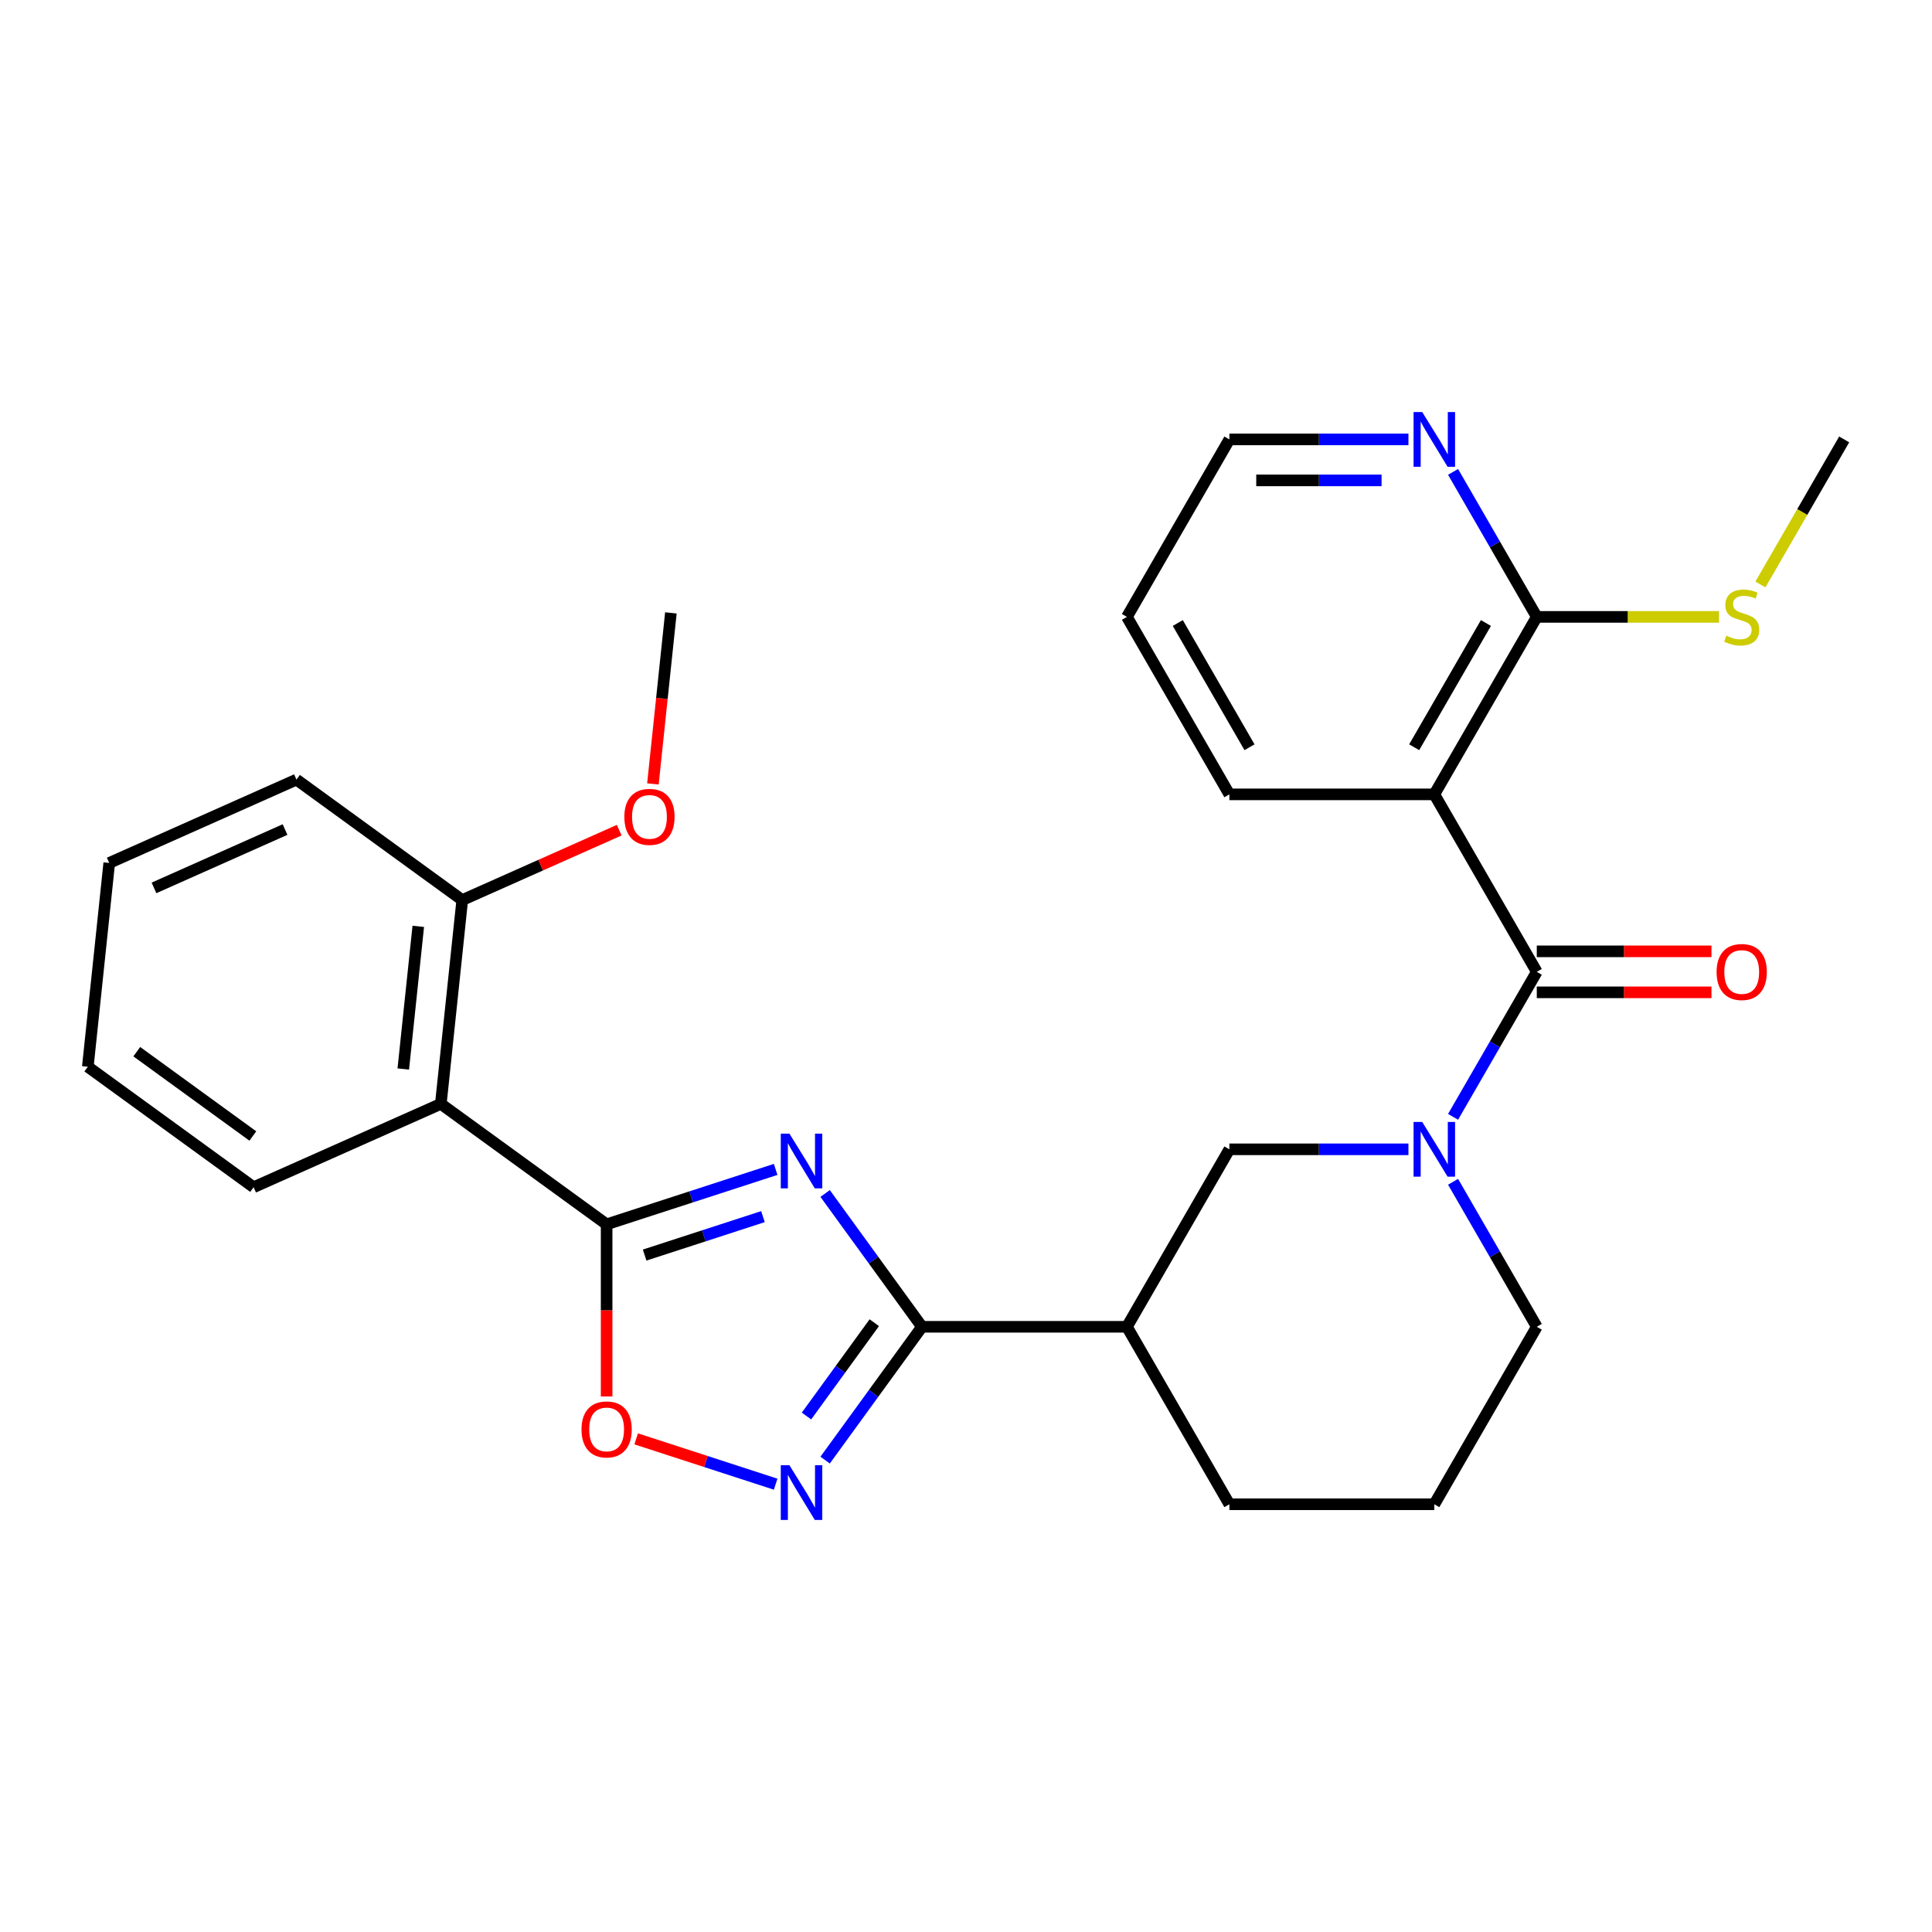 <?xml version='1.0' encoding='iso-8859-1'?>
<svg version='1.1' baseProfile='full'
              xmlns='http://www.w3.org/2000/svg'
                      xmlns:rdkit='http://www.rdkit.org/xml'
                      xmlns:xlink='http://www.w3.org/1999/xlink'
                  xml:space='preserve'
width='1000px' height='1000px' viewBox='0 0 1000 1000'>
<!-- END OF HEADER -->
<rect style='opacity:1.0;fill:#FFFFFF;stroke:none' width='1000' height='1000' x='0' y='0'> </rect>
<path class='bond-0' d='M 401.477,605.284 L 357.732,619.497' style='fill:none;fill-rule:evenodd;stroke:#0000FF;stroke-width:6px;stroke-linecap:butt;stroke-linejoin:miter;stroke-opacity:1' />
<path class='bond-0' d='M 357.732,619.497 L 313.987,633.711' style='fill:none;fill-rule:evenodd;stroke:#000000;stroke-width:6px;stroke-linecap:butt;stroke-linejoin:miter;stroke-opacity:1' />
<path class='bond-0' d='M 394.909,629.724 L 364.287,639.674' style='fill:none;fill-rule:evenodd;stroke:#0000FF;stroke-width:6px;stroke-linecap:butt;stroke-linejoin:miter;stroke-opacity:1' />
<path class='bond-0' d='M 364.287,639.674 L 333.666,649.623' style='fill:none;fill-rule:evenodd;stroke:#000000;stroke-width:6px;stroke-linecap:butt;stroke-linejoin:miter;stroke-opacity:1' />
<path class='bond-1' d='M 427.083,617.744 L 452.15,652.246' style='fill:none;fill-rule:evenodd;stroke:#0000FF;stroke-width:6px;stroke-linecap:butt;stroke-linejoin:miter;stroke-opacity:1' />
<path class='bond-1' d='M 452.15,652.246 L 477.217,686.747' style='fill:none;fill-rule:evenodd;stroke:#000000;stroke-width:6px;stroke-linecap:butt;stroke-linejoin:miter;stroke-opacity:1' />
<path class='bond-6' d='M 313.987,633.711 L 228.172,571.363' style='fill:none;fill-rule:evenodd;stroke:#000000;stroke-width:6px;stroke-linecap:butt;stroke-linejoin:miter;stroke-opacity:1' />
<path class='bond-7' d='M 313.987,633.711 L 313.987,678.262' style='fill:none;fill-rule:evenodd;stroke:#000000;stroke-width:6px;stroke-linecap:butt;stroke-linejoin:miter;stroke-opacity:1' />
<path class='bond-7' d='M 313.987,678.262 L 313.987,722.812' style='fill:none;fill-rule:evenodd;stroke:#FF0000;stroke-width:6px;stroke-linecap:butt;stroke-linejoin:miter;stroke-opacity:1' />
<path class='bond-4' d='M 477.217,686.747 L 452.15,721.249' style='fill:none;fill-rule:evenodd;stroke:#000000;stroke-width:6px;stroke-linecap:butt;stroke-linejoin:miter;stroke-opacity:1' />
<path class='bond-4' d='M 452.15,721.249 L 427.083,755.751' style='fill:none;fill-rule:evenodd;stroke:#0000FF;stroke-width:6px;stroke-linecap:butt;stroke-linejoin:miter;stroke-opacity:1' />
<path class='bond-4' d='M 452.534,684.628 L 434.987,708.779' style='fill:none;fill-rule:evenodd;stroke:#000000;stroke-width:6px;stroke-linecap:butt;stroke-linejoin:miter;stroke-opacity:1' />
<path class='bond-4' d='M 434.987,708.779 L 417.44,732.93' style='fill:none;fill-rule:evenodd;stroke:#0000FF;stroke-width:6px;stroke-linecap:butt;stroke-linejoin:miter;stroke-opacity:1' />
<path class='bond-8' d='M 477.217,686.747 L 583.29,686.747' style='fill:none;fill-rule:evenodd;stroke:#000000;stroke-width:6px;stroke-linecap:butt;stroke-linejoin:miter;stroke-opacity:1' />
<path class='bond-2' d='M 795.436,503.024 L 773.771,540.549' style='fill:none;fill-rule:evenodd;stroke:#000000;stroke-width:6px;stroke-linecap:butt;stroke-linejoin:miter;stroke-opacity:1' />
<path class='bond-2' d='M 773.771,540.549 L 752.106,578.074' style='fill:none;fill-rule:evenodd;stroke:#0000FF;stroke-width:6px;stroke-linecap:butt;stroke-linejoin:miter;stroke-opacity:1' />
<path class='bond-5' d='M 795.436,503.024 L 742.399,411.162' style='fill:none;fill-rule:evenodd;stroke:#000000;stroke-width:6px;stroke-linecap:butt;stroke-linejoin:miter;stroke-opacity:1' />
<path class='bond-12' d='M 795.436,513.631 L 840.646,513.631' style='fill:none;fill-rule:evenodd;stroke:#000000;stroke-width:6px;stroke-linecap:butt;stroke-linejoin:miter;stroke-opacity:1' />
<path class='bond-12' d='M 840.646,513.631 L 885.857,513.631' style='fill:none;fill-rule:evenodd;stroke:#FF0000;stroke-width:6px;stroke-linecap:butt;stroke-linejoin:miter;stroke-opacity:1' />
<path class='bond-12' d='M 795.436,492.416 L 840.646,492.416' style='fill:none;fill-rule:evenodd;stroke:#000000;stroke-width:6px;stroke-linecap:butt;stroke-linejoin:miter;stroke-opacity:1' />
<path class='bond-12' d='M 840.646,492.416 L 885.857,492.416' style='fill:none;fill-rule:evenodd;stroke:#FF0000;stroke-width:6px;stroke-linecap:butt;stroke-linejoin:miter;stroke-opacity:1' />
<path class='bond-3' d='M 729.007,594.886 L 682.667,594.886' style='fill:none;fill-rule:evenodd;stroke:#0000FF;stroke-width:6px;stroke-linecap:butt;stroke-linejoin:miter;stroke-opacity:1' />
<path class='bond-3' d='M 682.667,594.886 L 636.326,594.886' style='fill:none;fill-rule:evenodd;stroke:#000000;stroke-width:6px;stroke-linecap:butt;stroke-linejoin:miter;stroke-opacity:1' />
<path class='bond-29' d='M 752.106,611.697 L 773.771,649.222' style='fill:none;fill-rule:evenodd;stroke:#0000FF;stroke-width:6px;stroke-linecap:butt;stroke-linejoin:miter;stroke-opacity:1' />
<path class='bond-29' d='M 773.771,649.222 L 795.436,686.747' style='fill:none;fill-rule:evenodd;stroke:#000000;stroke-width:6px;stroke-linecap:butt;stroke-linejoin:miter;stroke-opacity:1' />
<path class='bond-28' d='M 401.477,768.211 L 365.382,756.483' style='fill:none;fill-rule:evenodd;stroke:#0000FF;stroke-width:6px;stroke-linecap:butt;stroke-linejoin:miter;stroke-opacity:1' />
<path class='bond-28' d='M 365.382,756.483 L 329.287,744.755' style='fill:none;fill-rule:evenodd;stroke:#FF0000;stroke-width:6px;stroke-linecap:butt;stroke-linejoin:miter;stroke-opacity:1' />
<path class='bond-9' d='M 742.399,411.162 L 795.436,319.3' style='fill:none;fill-rule:evenodd;stroke:#000000;stroke-width:6px;stroke-linecap:butt;stroke-linejoin:miter;stroke-opacity:1' />
<path class='bond-9' d='M 731.982,386.775 L 769.108,322.472' style='fill:none;fill-rule:evenodd;stroke:#000000;stroke-width:6px;stroke-linecap:butt;stroke-linejoin:miter;stroke-opacity:1' />
<path class='bond-16' d='M 742.399,411.162 L 636.326,411.162' style='fill:none;fill-rule:evenodd;stroke:#000000;stroke-width:6px;stroke-linecap:butt;stroke-linejoin:miter;stroke-opacity:1' />
<path class='bond-13' d='M 228.172,571.363 L 239.26,465.871' style='fill:none;fill-rule:evenodd;stroke:#000000;stroke-width:6px;stroke-linecap:butt;stroke-linejoin:miter;stroke-opacity:1' />
<path class='bond-13' d='M 208.737,553.321 L 216.498,479.477' style='fill:none;fill-rule:evenodd;stroke:#000000;stroke-width:6px;stroke-linecap:butt;stroke-linejoin:miter;stroke-opacity:1' />
<path class='bond-18' d='M 228.172,571.363 L 131.269,614.507' style='fill:none;fill-rule:evenodd;stroke:#000000;stroke-width:6px;stroke-linecap:butt;stroke-linejoin:miter;stroke-opacity:1' />
<path class='bond-10' d='M 583.29,686.747 L 636.326,594.886' style='fill:none;fill-rule:evenodd;stroke:#000000;stroke-width:6px;stroke-linecap:butt;stroke-linejoin:miter;stroke-opacity:1' />
<path class='bond-17' d='M 583.29,686.747 L 636.326,778.609' style='fill:none;fill-rule:evenodd;stroke:#000000;stroke-width:6px;stroke-linecap:butt;stroke-linejoin:miter;stroke-opacity:1' />
<path class='bond-11' d='M 795.436,319.3 L 773.771,281.775' style='fill:none;fill-rule:evenodd;stroke:#000000;stroke-width:6px;stroke-linecap:butt;stroke-linejoin:miter;stroke-opacity:1' />
<path class='bond-11' d='M 773.771,281.775 L 752.106,244.249' style='fill:none;fill-rule:evenodd;stroke:#0000FF;stroke-width:6px;stroke-linecap:butt;stroke-linejoin:miter;stroke-opacity:1' />
<path class='bond-14' d='M 795.436,319.3 L 842.606,319.3' style='fill:none;fill-rule:evenodd;stroke:#000000;stroke-width:6px;stroke-linecap:butt;stroke-linejoin:miter;stroke-opacity:1' />
<path class='bond-14' d='M 842.606,319.3 L 889.777,319.3' style='fill:none;fill-rule:evenodd;stroke:#CCCC00;stroke-width:6px;stroke-linecap:butt;stroke-linejoin:miter;stroke-opacity:1' />
<path class='bond-31' d='M 729.007,227.438 L 682.667,227.438' style='fill:none;fill-rule:evenodd;stroke:#0000FF;stroke-width:6px;stroke-linecap:butt;stroke-linejoin:miter;stroke-opacity:1' />
<path class='bond-31' d='M 682.667,227.438 L 636.326,227.438' style='fill:none;fill-rule:evenodd;stroke:#000000;stroke-width:6px;stroke-linecap:butt;stroke-linejoin:miter;stroke-opacity:1' />
<path class='bond-31' d='M 715.105,248.652 L 682.667,248.652' style='fill:none;fill-rule:evenodd;stroke:#0000FF;stroke-width:6px;stroke-linecap:butt;stroke-linejoin:miter;stroke-opacity:1' />
<path class='bond-31' d='M 682.667,248.652 L 650.228,248.652' style='fill:none;fill-rule:evenodd;stroke:#000000;stroke-width:6px;stroke-linecap:butt;stroke-linejoin:miter;stroke-opacity:1' />
<path class='bond-19' d='M 239.26,465.871 L 279.885,447.783' style='fill:none;fill-rule:evenodd;stroke:#000000;stroke-width:6px;stroke-linecap:butt;stroke-linejoin:miter;stroke-opacity:1' />
<path class='bond-19' d='M 279.885,447.783 L 320.51,429.696' style='fill:none;fill-rule:evenodd;stroke:#FF0000;stroke-width:6px;stroke-linecap:butt;stroke-linejoin:miter;stroke-opacity:1' />
<path class='bond-22' d='M 239.26,465.871 L 153.445,403.523' style='fill:none;fill-rule:evenodd;stroke:#000000;stroke-width:6px;stroke-linecap:butt;stroke-linejoin:miter;stroke-opacity:1' />
<path class='bond-23' d='M 911.192,302.528 L 932.869,264.983' style='fill:none;fill-rule:evenodd;stroke:#CCCC00;stroke-width:6px;stroke-linecap:butt;stroke-linejoin:miter;stroke-opacity:1' />
<path class='bond-23' d='M 932.869,264.983 L 954.545,227.438' style='fill:none;fill-rule:evenodd;stroke:#000000;stroke-width:6px;stroke-linecap:butt;stroke-linejoin:miter;stroke-opacity:1' />
<path class='bond-15' d='M 795.436,686.747 L 742.399,778.609' style='fill:none;fill-rule:evenodd;stroke:#000000;stroke-width:6px;stroke-linecap:butt;stroke-linejoin:miter;stroke-opacity:1' />
<path class='bond-25' d='M 636.326,411.162 L 583.29,319.3' style='fill:none;fill-rule:evenodd;stroke:#000000;stroke-width:6px;stroke-linecap:butt;stroke-linejoin:miter;stroke-opacity:1' />
<path class='bond-25' d='M 646.743,386.775 L 609.618,322.472' style='fill:none;fill-rule:evenodd;stroke:#000000;stroke-width:6px;stroke-linecap:butt;stroke-linejoin:miter;stroke-opacity:1' />
<path class='bond-20' d='M 636.326,778.609 L 742.399,778.609' style='fill:none;fill-rule:evenodd;stroke:#000000;stroke-width:6px;stroke-linecap:butt;stroke-linejoin:miter;stroke-opacity:1' />
<path class='bond-26' d='M 131.269,614.507 L 45.455,552.158' style='fill:none;fill-rule:evenodd;stroke:#000000;stroke-width:6px;stroke-linecap:butt;stroke-linejoin:miter;stroke-opacity:1' />
<path class='bond-26' d='M 130.867,587.991 L 70.796,544.348' style='fill:none;fill-rule:evenodd;stroke:#000000;stroke-width:6px;stroke-linecap:butt;stroke-linejoin:miter;stroke-opacity:1' />
<path class='bond-24' d='M 337.946,405.755 L 342.598,361.495' style='fill:none;fill-rule:evenodd;stroke:#FF0000;stroke-width:6px;stroke-linecap:butt;stroke-linejoin:miter;stroke-opacity:1' />
<path class='bond-24' d='M 342.598,361.495 L 347.25,317.235' style='fill:none;fill-rule:evenodd;stroke:#000000;stroke-width:6px;stroke-linecap:butt;stroke-linejoin:miter;stroke-opacity:1' />
<path class='bond-21' d='M 636.326,227.438 L 583.29,319.3' style='fill:none;fill-rule:evenodd;stroke:#000000;stroke-width:6px;stroke-linecap:butt;stroke-linejoin:miter;stroke-opacity:1' />
<path class='bond-30' d='M 153.445,403.523 L 56.542,446.666' style='fill:none;fill-rule:evenodd;stroke:#000000;stroke-width:6px;stroke-linecap:butt;stroke-linejoin:miter;stroke-opacity:1' />
<path class='bond-30' d='M 147.538,429.375 L 79.706,459.575' style='fill:none;fill-rule:evenodd;stroke:#000000;stroke-width:6px;stroke-linecap:butt;stroke-linejoin:miter;stroke-opacity:1' />
<path class='bond-27' d='M 45.455,552.158 L 56.542,446.666' style='fill:none;fill-rule:evenodd;stroke:#000000;stroke-width:6px;stroke-linecap:butt;stroke-linejoin:miter;stroke-opacity:1' />
<path  class='atom-0' d='M 408.608 586.773
L 417.888 601.773
Q 418.808 603.253, 420.288 605.933
Q 421.768 608.613, 421.848 608.773
L 421.848 586.773
L 425.608 586.773
L 425.608 615.093
L 421.728 615.093
L 411.768 598.693
Q 410.608 596.773, 409.368 594.573
Q 408.168 592.373, 407.808 591.693
L 407.808 615.093
L 404.128 615.093
L 404.128 586.773
L 408.608 586.773
' fill='#0000FF'/>
<path  class='atom-4' d='M 736.139 580.726
L 745.419 595.726
Q 746.339 597.206, 747.819 599.886
Q 749.299 602.566, 749.379 602.726
L 749.379 580.726
L 753.139 580.726
L 753.139 609.046
L 749.259 609.046
L 739.299 592.646
Q 738.139 590.726, 736.899 588.526
Q 735.699 586.326, 735.339 585.646
L 735.339 609.046
L 731.659 609.046
L 731.659 580.726
L 736.139 580.726
' fill='#0000FF'/>
<path  class='atom-5' d='M 408.608 758.402
L 417.888 773.402
Q 418.808 774.882, 420.288 777.562
Q 421.768 780.242, 421.848 780.402
L 421.848 758.402
L 425.608 758.402
L 425.608 786.722
L 421.728 786.722
L 411.768 770.322
Q 410.608 768.402, 409.368 766.202
Q 408.168 764.002, 407.808 763.322
L 407.808 786.722
L 404.128 786.722
L 404.128 758.402
L 408.608 758.402
' fill='#0000FF'/>
<path  class='atom-8' d='M 300.987 739.864
Q 300.987 733.064, 304.347 729.264
Q 307.707 725.464, 313.987 725.464
Q 320.267 725.464, 323.627 729.264
Q 326.987 733.064, 326.987 739.864
Q 326.987 746.744, 323.587 750.664
Q 320.187 754.544, 313.987 754.544
Q 307.747 754.544, 304.347 750.664
Q 300.987 746.784, 300.987 739.864
M 313.987 751.344
Q 318.307 751.344, 320.627 748.464
Q 322.987 745.544, 322.987 739.864
Q 322.987 734.304, 320.627 731.504
Q 318.307 728.664, 313.987 728.664
Q 309.667 728.664, 307.307 731.464
Q 304.987 734.264, 304.987 739.864
Q 304.987 745.584, 307.307 748.464
Q 309.667 751.344, 313.987 751.344
' fill='#FF0000'/>
<path  class='atom-12' d='M 736.139 213.278
L 745.419 228.278
Q 746.339 229.758, 747.819 232.438
Q 749.299 235.118, 749.379 235.278
L 749.379 213.278
L 753.139 213.278
L 753.139 241.598
L 749.259 241.598
L 739.299 225.198
Q 738.139 223.278, 736.899 221.078
Q 735.699 218.878, 735.339 218.198
L 735.339 241.598
L 731.659 241.598
L 731.659 213.278
L 736.139 213.278
' fill='#0000FF'/>
<path  class='atom-13' d='M 888.509 503.104
Q 888.509 496.304, 891.869 492.504
Q 895.229 488.704, 901.509 488.704
Q 907.789 488.704, 911.149 492.504
Q 914.509 496.304, 914.509 503.104
Q 914.509 509.984, 911.109 513.904
Q 907.709 517.784, 901.509 517.784
Q 895.269 517.784, 891.869 513.904
Q 888.509 510.024, 888.509 503.104
M 901.509 514.584
Q 905.829 514.584, 908.149 511.704
Q 910.509 508.784, 910.509 503.104
Q 910.509 497.544, 908.149 494.744
Q 905.829 491.904, 901.509 491.904
Q 897.189 491.904, 894.829 494.704
Q 892.509 497.504, 892.509 503.104
Q 892.509 508.824, 894.829 511.704
Q 897.189 514.584, 901.509 514.584
' fill='#FF0000'/>
<path  class='atom-15' d='M 893.509 329.02
Q 893.829 329.14, 895.149 329.7
Q 896.469 330.26, 897.909 330.62
Q 899.389 330.94, 900.829 330.94
Q 903.509 330.94, 905.069 329.66
Q 906.629 328.34, 906.629 326.06
Q 906.629 324.5, 905.829 323.54
Q 905.069 322.58, 903.869 322.06
Q 902.669 321.54, 900.669 320.94
Q 898.149 320.18, 896.629 319.46
Q 895.149 318.74, 894.069 317.22
Q 893.029 315.7, 893.029 313.14
Q 893.029 309.58, 895.429 307.38
Q 897.869 305.18, 902.669 305.18
Q 905.949 305.18, 909.669 306.74
L 908.749 309.82
Q 905.349 308.42, 902.789 308.42
Q 900.029 308.42, 898.509 309.58
Q 896.989 310.7, 897.029 312.66
Q 897.029 314.18, 897.789 315.1
Q 898.589 316.02, 899.709 316.54
Q 900.869 317.06, 902.789 317.66
Q 905.349 318.46, 906.869 319.26
Q 908.389 320.06, 909.469 321.7
Q 910.589 323.3, 910.589 326.06
Q 910.589 329.98, 907.949 332.1
Q 905.349 334.18, 900.989 334.18
Q 898.469 334.18, 896.549 333.62
Q 894.669 333.1, 892.429 332.18
L 893.509 329.02
' fill='#CCCC00'/>
<path  class='atom-20' d='M 323.162 422.807
Q 323.162 416.007, 326.522 412.207
Q 329.882 408.407, 336.162 408.407
Q 342.442 408.407, 345.802 412.207
Q 349.162 416.007, 349.162 422.807
Q 349.162 429.687, 345.762 433.607
Q 342.362 437.487, 336.162 437.487
Q 329.922 437.487, 326.522 433.607
Q 323.162 429.727, 323.162 422.807
M 336.162 434.287
Q 340.482 434.287, 342.802 431.407
Q 345.162 428.487, 345.162 422.807
Q 345.162 417.247, 342.802 414.447
Q 340.482 411.607, 336.162 411.607
Q 331.842 411.607, 329.482 414.407
Q 327.162 417.207, 327.162 422.807
Q 327.162 428.527, 329.482 431.407
Q 331.842 434.287, 336.162 434.287
' fill='#FF0000'/>
</svg>
